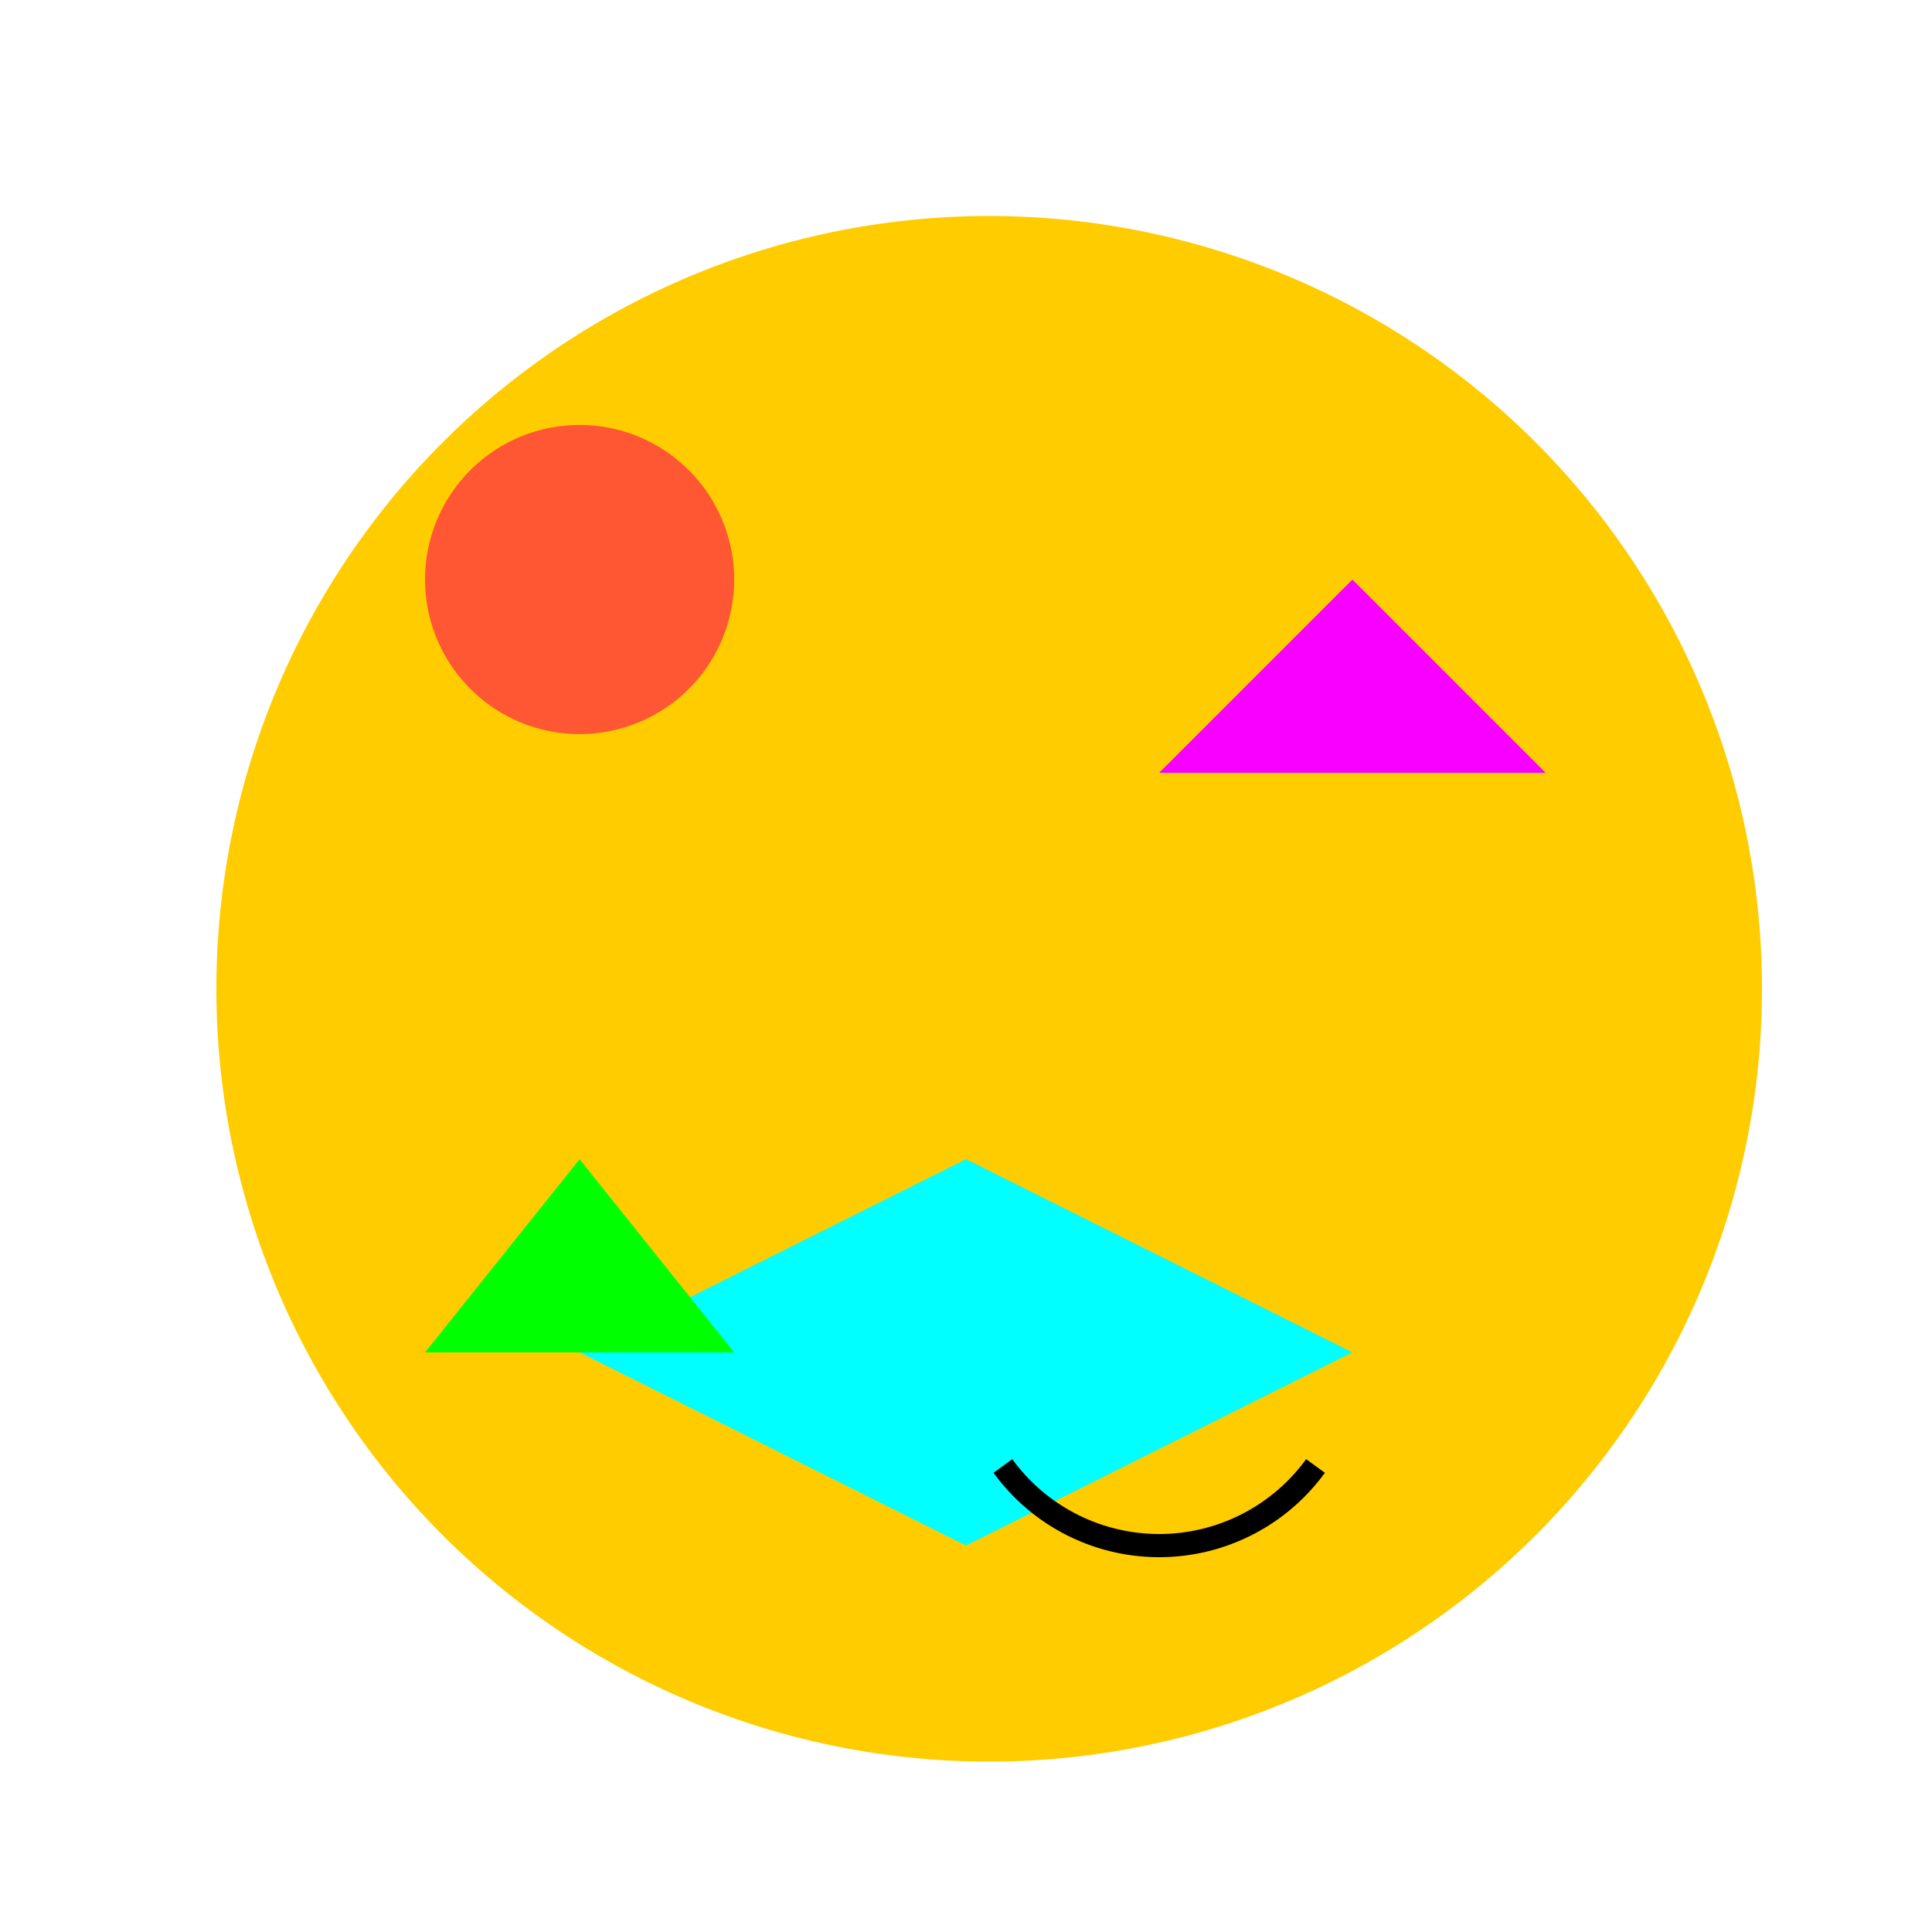 <!--

Generated by DrawGPT.
Free, open source, AI generated images in SVG, PNG, and HTML Canvas format.
https://drawgpt.ai

Created: 2023-09-27T02:48:56.511Z
Link: https://drawgpt.ai/prompt/84277/

-->
<svg xmlns="http://www.w3.org/2000/svg" xmlns:xlink="http://www.w3.org/1999/xlink" width="500" height="500"><defs/><g><rect fill="#FFFFFF" stroke="none" x="0" y="0" width="512" height="512"/><path fill="#FFCC00" stroke="none" paint-order="stroke fill markers" d=" M 456 256 A 200 200 0 1 1 456 255.8"/><path fill="#FF5733" stroke="none" paint-order="stroke fill markers" d=" M 190 150 A 40 40 0 1 1 190 149.96"/><path fill="#F700FF" stroke="none" paint-order="stroke fill markers" d=" M 350 150 L 300 200 L 400 200 Z"/><path fill="#00FFFF" stroke="none" paint-order="stroke fill markers" d=" M 150 350 L 250 300 L 350 350 L 250 400 Z"/><path fill="#00FF00" stroke="none" paint-order="stroke fill markers" d=" M 110 350 L 190 350 L 150 300 Z"/><path fill="none" stroke="#000000" paint-order="fill stroke markers" d=" M 340.451 379.389 A 50 50 0 0 1 259.549 379.389" stroke-miterlimit="10" stroke-width="6" stroke-dasharray=""/></g></svg>